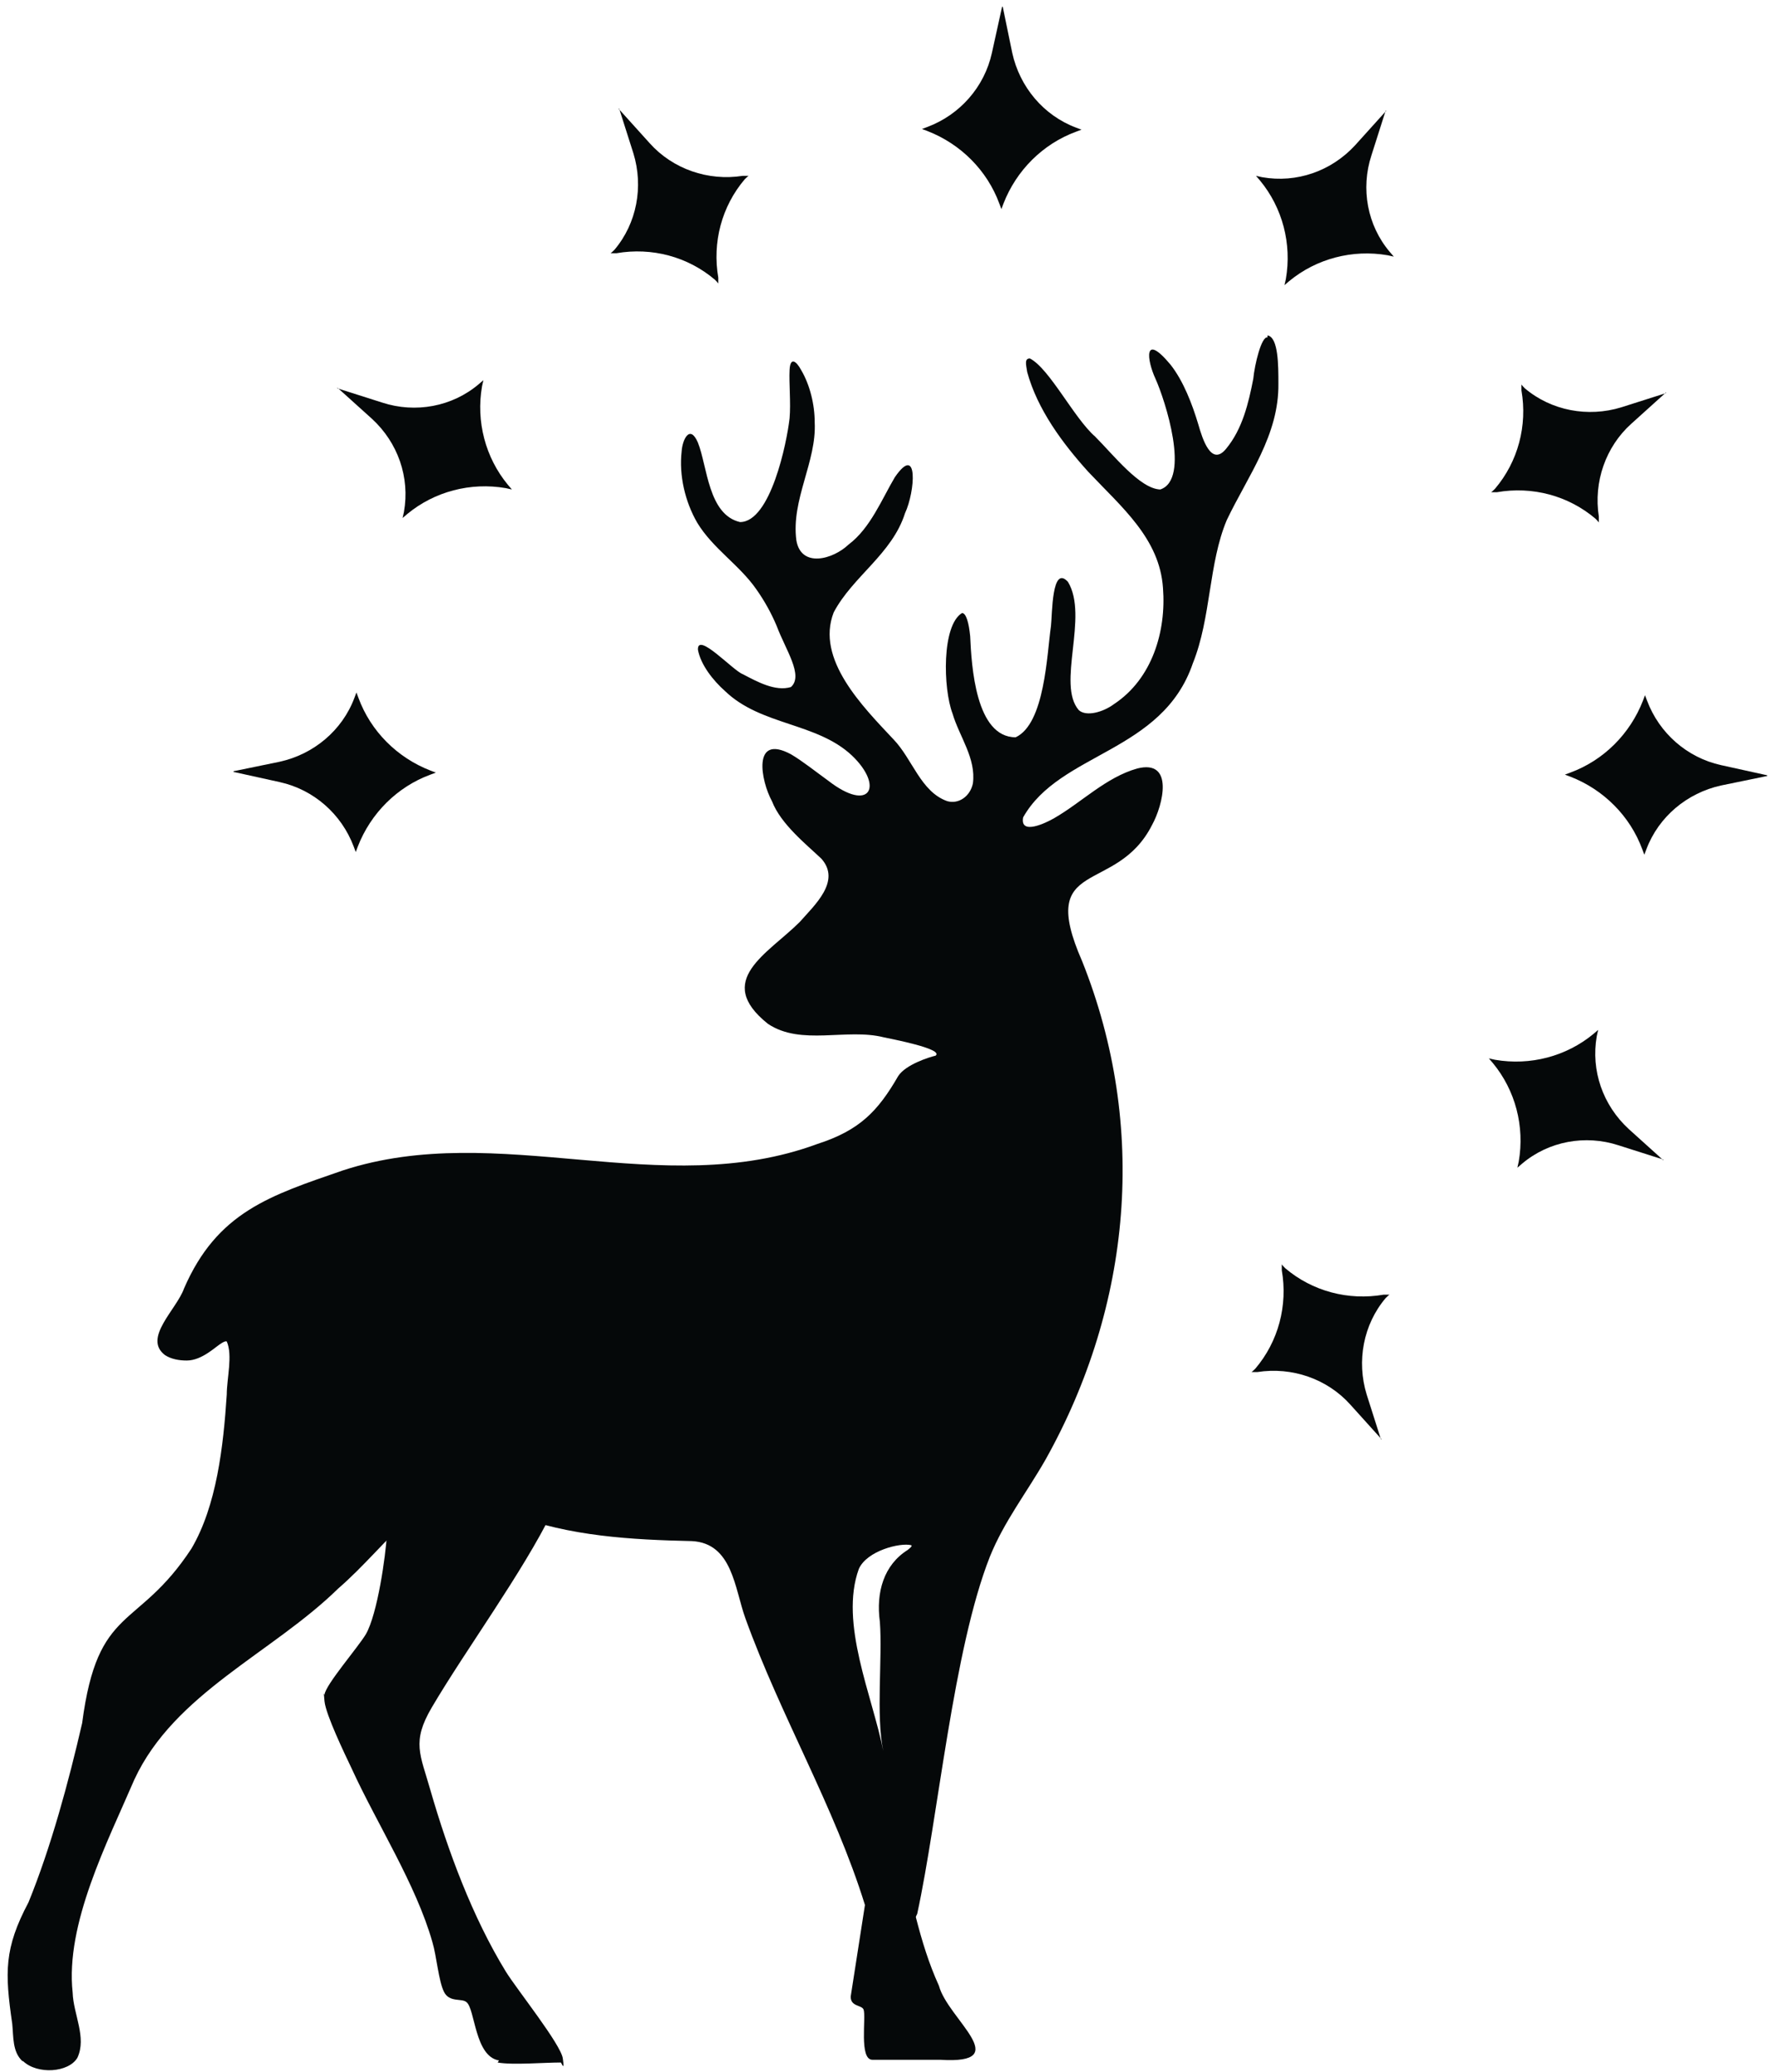 <svg viewBox="0 0 261.3 305.2" version="1.1" xmlns="http://www.w3.org/2000/svg" id="Layer_1">
  
  <defs>
    <style>
      .st0 {
        fill: #050809;
      }
    </style>
  </defs>
  <g>
    <path d="M73.5,303.5c-3.6-.6-3.5-7.6-4.8-8.6-.7-.6-2.5.1-3.3-1.5-.8-1.6-1.1-5.3-1.7-7.3-2.4-8.5-8.2-17.5-11.9-25.6-1-2.1-3.8-7.9-4-9.9s0-.7,0-1c.2-1.5,4.9-6.9,6.1-8.9,1.7-3,2.9-11.4,3.1-14.8s-.3-4.7,0-5.9,3.2-3.8,3.6-4c1.8-1,4.7,1.4,6.3,2.2,4.6,2,9.6,3.4,14.5,4.4-4.4,9-12.8,20.4-17.8,28.9-3,5.1-1.7,6.9-.2,12.2,2.6,9,6.2,18.7,11.1,26.7,1.6,2.6,8.1,10.7,8.4,12.8s-.2.6-.3.6c-2.5,0-7.1.4-9.3,0Z" class="st0"></path>
    <path d="M186.7,49.7c-.9-.2-1.9,4-2.1,6.1-.7,3.6-1.6,7.4-4,10.3-2.2,2.7-3.5-1.5-4.1-3.6-.9-3-2.2-6.4-4.1-8.8-4-4.8-3.5-.7-2.2,2.1,1.4,3.1,5.2,14.8.7,16.3-3-.1-6.9-5.1-9.6-7.8-3.1-2.7-6.7-10-9.6-11.5-.8,0-.6.8-.4,2,1.5,5.5,5.2,10.5,9,14.7,4.9,5.2,10.5,9.8,11,17.1.5,6.4-1.6,13.4-7.2,17.1-1.6,1.2-4.1,1.9-5.2.9-3.3-3.8,1.5-13.8-1.6-18.9-2.4-2.6-2.3,4.8-2.5,6.5-.6,4.2-.9,14.4-5.2,16.4-5.9,0-6.5-10.5-6.7-14.9-.2-2-.6-3.4-1.2-3.4-3,1.8-2.8,11.1-1.4,14.8,1,3.4,3.5,6.6,3,10.3-.4,1.9-2.1,3.1-3.8,2.6-3.9-1.4-5.1-6.2-7.9-9.1-4.5-4.8-11.5-11.8-8.8-18.7,2.8-5.3,8.6-8.6,10.5-14.6,1.5-3.2,2-10.4-1.5-5.3-1.9,3.2-3.6,7.5-6.8,9.9-2.3,2.2-7,3.5-7.7-.6-.8-6,3-11.6,2.7-17.4,0-2.6-.7-5.5-2-7.7-.7-1.3-1.6-2-1.7,0-.1,1.9.2,4.9,0,7.1-.4,3.6-2.8,15.3-7.3,15.3-4.7-1.1-4.8-8.2-6.2-11.7-1.2-2.8-2.3-.4-2.4,1.3-.4,3.5.5,7.4,2.3,10.5,2.3,3.8,6.2,6.2,8.7,9.8,1.2,1.7,2.2,3.5,3,5.4,1.3,3.5,4,7.3,2.1,9-2.3.7-5-.8-7.1-1.9-1.4-.5-6.7-6.3-6.6-3.6.4,2.2,2.2,4.5,4,6.1,5.3,5.1,13.5,4.6,18.7,9.5,4.7,4.5,2.7,8.5-3.5,3.7-1.8-1.3-3.8-2.9-5.5-3.9-5.8-3.1-4.4,4-2.8,6.9,1.3,3.4,5.1,6.4,7.3,8.5,2.9,3.3-1,6.8-3.2,9.3-4.7,4.7-12.7,8.6-4.7,15,4.9,3.3,11.6.6,17.1,2,.9.2,8.9,1.7,7.6,2.7-.9.2-4.4,1.3-5.5,3-3,5.2-5.7,8-11.9,10-23,8.5-46.9-3.6-69.9,3.9-10.7,3.7-18.5,6.1-23.4,17.4-1.1,3.1-6.1,7.3-2.8,9.8.9.6,2.1.8,3.2.8,2.3,0,4.3-2.1,5.2-2.6.2-.1.5-.3.7-.2.9,2,0,5.5,0,7.8-.5,7.7-1.5,16.4-5.2,22.7-8,12.2-13.8,8.1-16.1,25.7-2,8.7-4.6,18.3-7.9,26.4-3.6,6.8-3.5,10.3-2.4,17.9.2,1.9,0,4.1,1.5,5.5h.1c2.1,2,6.7,1.7,8-.5,1.4-3-.6-6.4-.7-9.6-1.1-10.1,5.1-22.1,9.1-31.4,5.9-12.7,20.3-18.6,30-28.1,3.7-3.2,7-7.2,10.6-10.5,4.3-4.5,10.1-2.5,15.1-.4,8.4,3.2,17.5,3.7,26.4,3.9,6,.3,6.3,7,7.9,11.4,5.2,14.4,13.1,27.7,17.6,42.2l-2.1,13.5c0,1.5,1.6,1.2,1.9,1.9.4,1.1-.7,7.4,1.3,7.4h10c11.1.7,1.1-6-.2-10.9-1.5-3.3-2.5-6.6-3.4-10.1,0-.1.1-.3.2-.5,3.1-14.3,5.3-38.9,10.7-52.6,2.1-5.2,5.4-9.4,8.2-14.3,12.7-22.7,15.1-49.1,5.4-73.4-6.8-15.5,5-9.6,10.3-20.1,1.6-2.9,3.3-9.7-2.2-8.3-4.6,1.3-8.2,5-12.2,7.3-1.2.7-5.1,2.6-4.6-.1,5.4-9.6,20.5-9.5,25-22.7,2.7-6.7,2.3-14.7,5-21.1,3.1-6.5,7.7-12.5,7.6-20.1,0-2.7,0-6.8-1.6-7.1ZM126.5,231.1c1.2-2.7,6.1-3.9,7.7-3.5.2.1,0,.3-.5.7-3.5,2.2-4.7,6.2-4.1,10.6.4,5.3-.6,13.8.5,19-1.6-8.1-6.5-18.8-3.6-26.8Z" class="st0"></path>
  </g>
  <g>
    <path d="M34.4,113.6l6.8-1.4c5-1.1,9.2-4.6,11-9.4l.3-.8.3.8c1.8,4.9,5.7,8.8,10.6,10.7l.8.3-.8.3c-4.9,1.8-8.8,5.7-10.7,10.6l-.3.8-.3-.8c-1.8-4.8-5.9-8.4-10.9-9.5l-6.8-1.5Z" class="st0"></path>
    <path d="M49.7,57.2l6.6,2.1c4.9,1.6,10.3.6,14.2-2.7l.7-.6-.2.9c-.9,5.2.5,10.5,3.8,14.5l.6.7-.9-.2c-5.2-.9-10.5.5-14.5,3.8l-.7.6.2-.9c.9-5.1-.9-10.2-4.7-13.7l-5.1-4.6Z" class="st0"></path>
    <path d="M91.1,16l4.6,5.1c3.4,3.8,8.6,5.6,13.7,4.8h.9c0-.1-.6.5-.6.5-3.4,4-4.8,9.3-3.9,14.5v.9c.1,0-.5-.6-.5-.6-4-3.4-9.3-4.8-14.5-3.9h-.9c0,.1.6-.5.6-.5,3.3-3.9,4.3-9.3,2.8-14.2l-2.1-6.6Z" class="st0"></path>
    <path d="M147.7,1l1.4,6.8c1.1,5,4.6,9.2,9.4,11l.8.3-.8.3c-4.9,1.8-8.8,5.7-10.7,10.6l-.3.8-.3-.8c-1.8-4.9-5.7-8.8-10.6-10.7l-.8-.3.8-.3c4.8-1.8,8.4-5.9,9.5-10.9l1.5-6.8Z" class="st0"></path>
    <path d="M204.1,16.3l-2.1,6.6c-1.6,4.9-.6,10.3,2.7,14.2l.6.7-.9-.2c-5.2-.9-10.5.5-14.5,3.8l-.7.6.2-.9c.9-5.2-.5-10.5-3.8-14.5l-.6-.7.9.2c5.1.9,10.2-.9,13.7-4.7l4.6-5.1Z" class="st0"></path>
    <path d="M245.4,57.8l-5.1,4.6c-3.8,3.4-5.6,8.6-4.8,13.7v.9c.1,0-.5-.6-.5-.6-4-3.4-9.3-4.8-14.5-3.9h-.9c0,.1.6-.5.6-.5,3.4-4,4.8-9.3,3.9-14.5v-.9c-.1,0,.5.6.5.6,3.9,3.3,9.3,4.3,14.2,2.8l6.6-2.1Z" class="st0"></path>
    <path d="M260.3,114.3l-6.8,1.4c-5,1.1-9.2,4.6-11,9.4l-.3.8-.3-.8c-1.8-4.9-5.7-8.8-10.6-10.7l-.8-.3.8-.3c4.9-1.8,8.8-5.7,10.7-10.6l.3-.8.3.8c1.8,4.8,5.9,8.4,10.9,9.5l6.8,1.5Z" class="st0"></path>
    <path d="M245,170.8l-6.6-2.1c-4.9-1.6-10.3-.6-14.2,2.7l-.7.6.2-.9c.9-5.2-.5-10.5-3.8-14.5l-.6-.7.9.2c5.2.9,10.5-.5,14.5-3.8l.7-.6-.2.9c-.9,5.1.9,10.2,4.7,13.7l5.1,4.6Z" class="st0"></path>
    <path d="M203.5,212l-4.6-5.1c-3.4-3.8-8.6-5.6-13.7-4.8h-.9c0,.1.6-.5.6-.5,3.4-4,4.8-9.3,3.9-14.5v-.9c-.1,0,.5.6.5.6,4,3.4,9.3,4.8,14.5,3.9h.9c0-.1-.6.5-.6.5-3.3,3.9-4.3,9.3-2.8,14.2l2.1,6.6Z" class="st0"></path>
  </g>
</svg>
